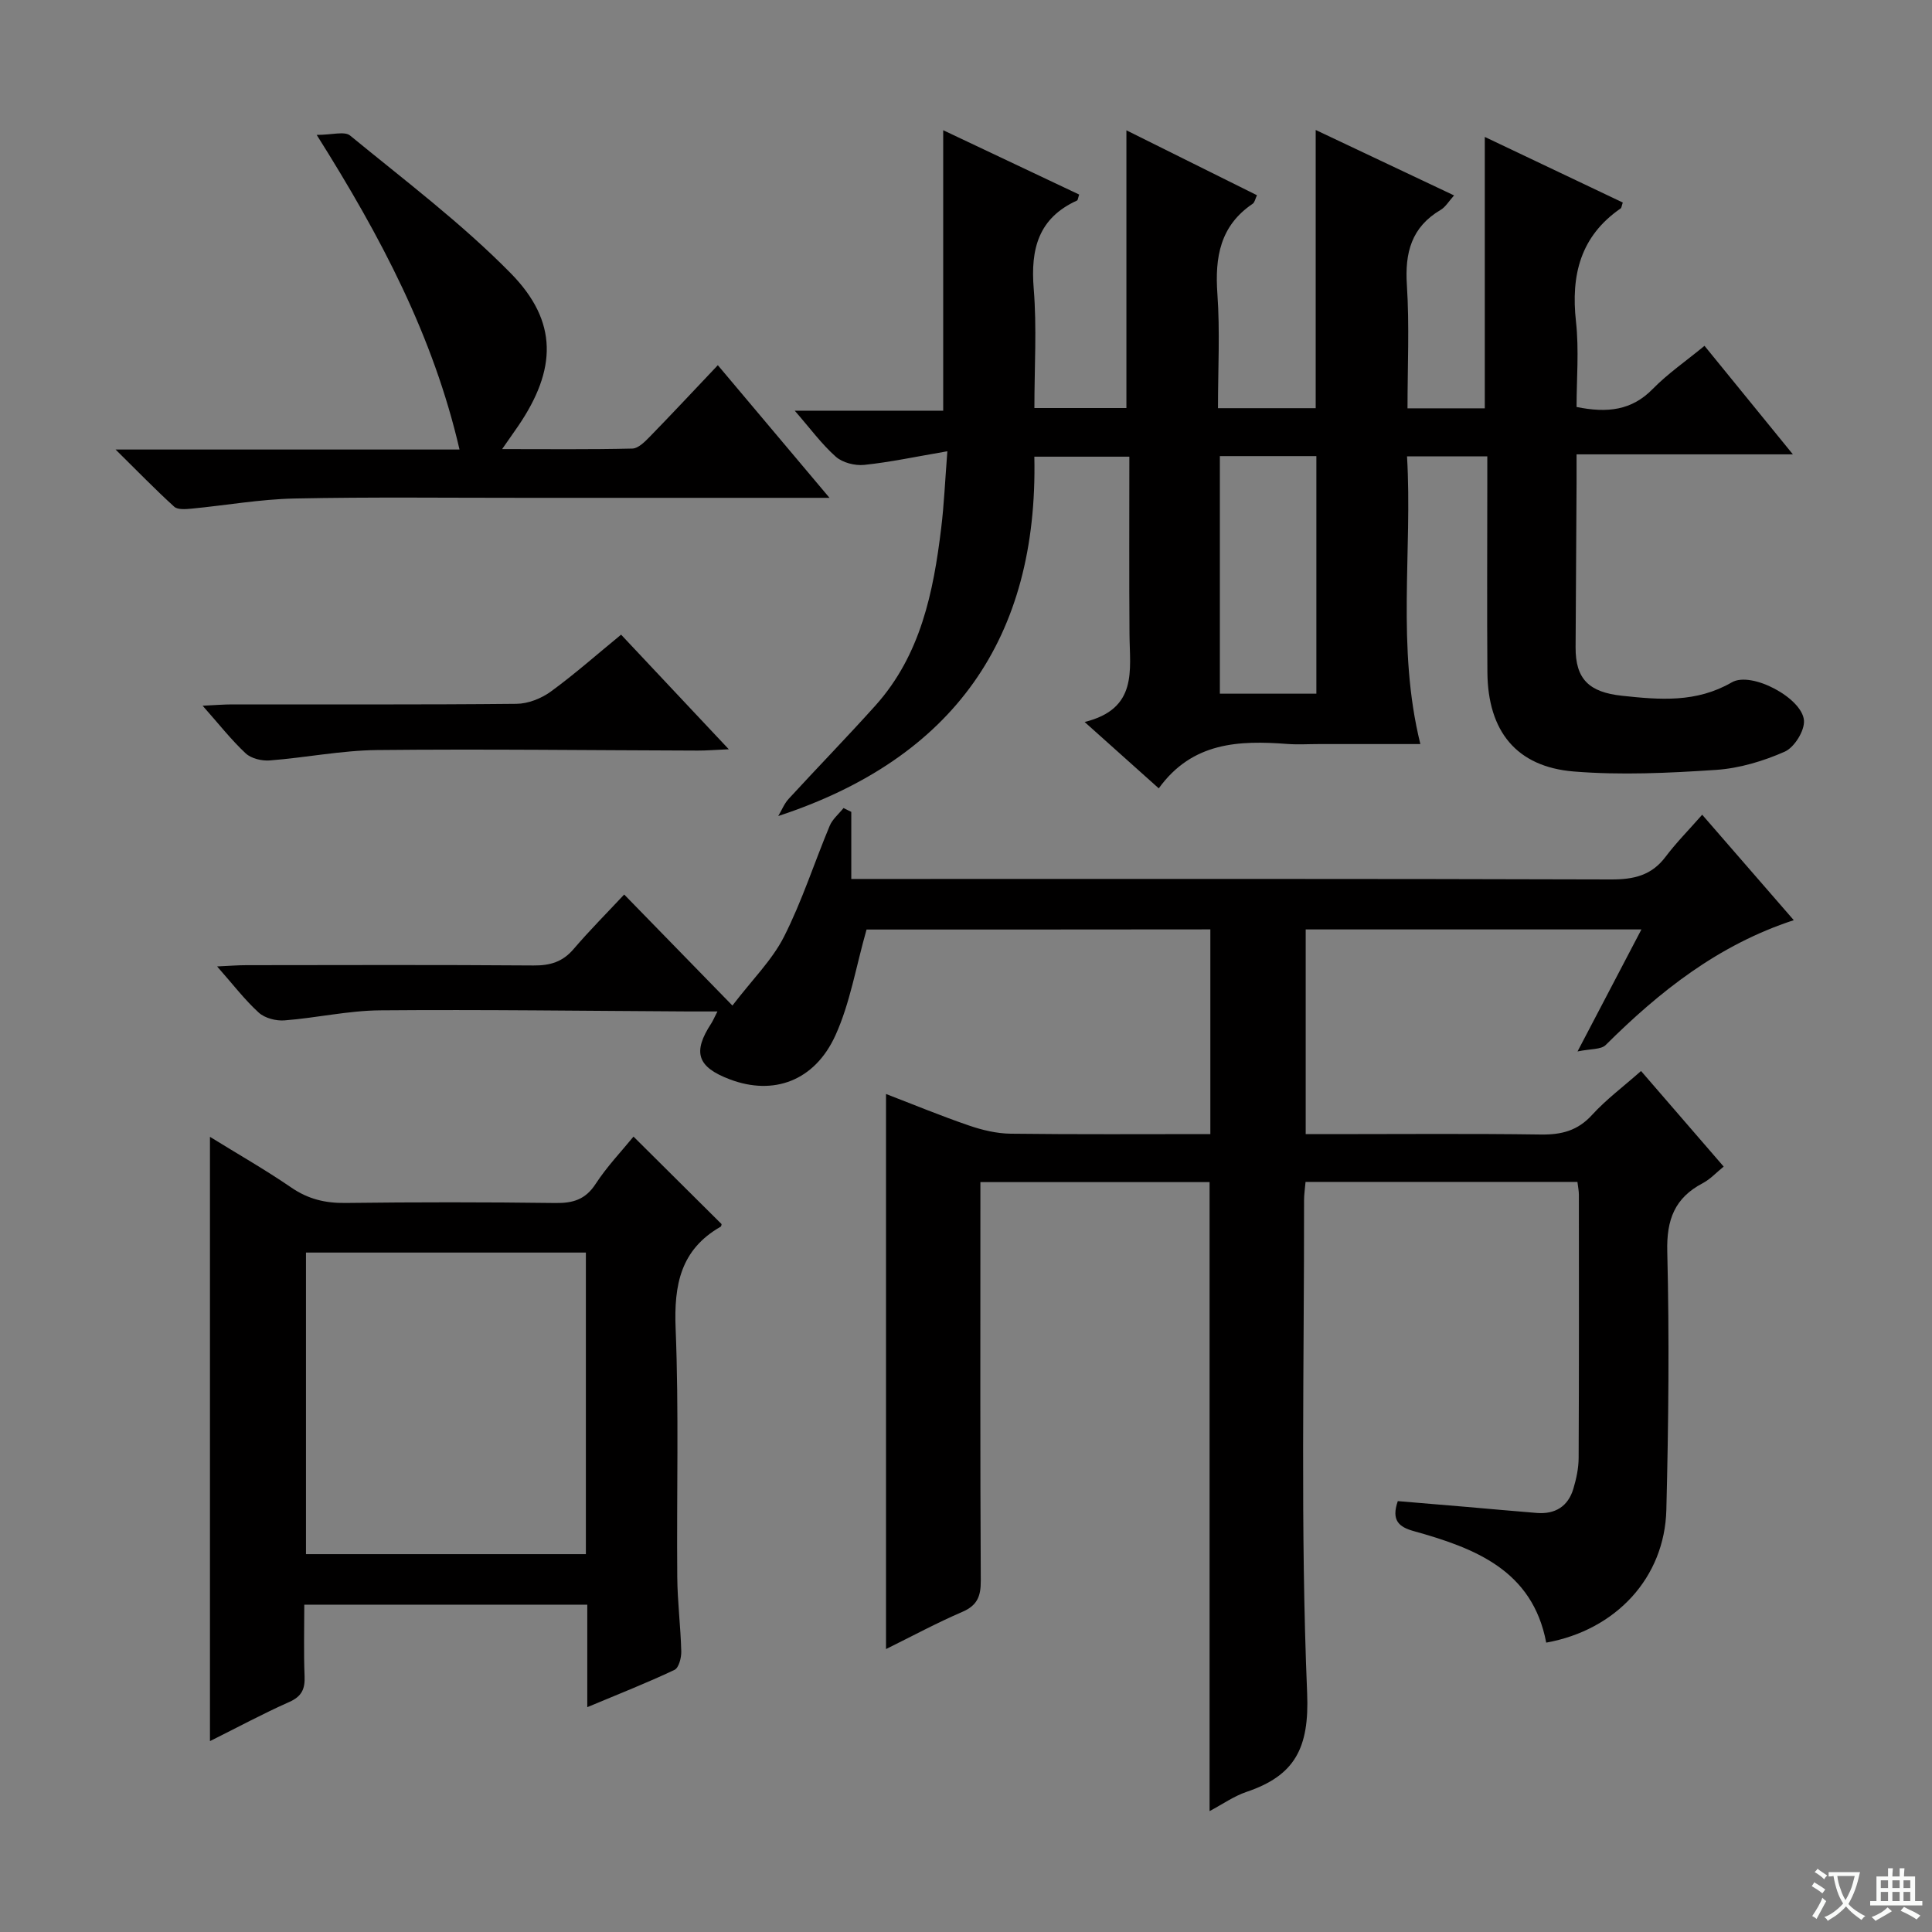 <svg enable-background="new 0 0 400 400" viewBox="0 0 400 400" xmlns="http://www.w3.org/2000/svg"><rect x="0" y="0" width="400" height="400" fill="#808080" stroke="none"/><path d="m377.9 391.2c-.2.3-.4.5-.6.8-.7-.6-1.4-1-2.2-1.5.2-.3.4-.5.5-.8.6.4 1.4.8 2.3 1.5zm-1.8 6.1c-.2-.2-.5-.4-.9-.6.4-.6.8-1.2 1.2-1.9s.7-1.3.9-1.9c.3.3.5.5.8.7-.7 1.3-1.4 2.6-2 3.7zm2.2-9c-.3.3-.5.5-.6.8-.6-.6-1.3-1.1-2-1.5.3-.3.5-.5.6-.7.6.5 1.3.9 2 1.4zm.3.2v-.9h2 4.5c-.3 1.3-.6 2.5-1 3.6s-.9 2.1-1.4 3c.4.5 1 1 1.6 1.4s1.2.8 1.9 1.1c-.3.2-.5.4-.8.8-.4-.3-1-.7-1.6-1.2s-1.2-1.1-1.6-1.6c-.5.6-1.1 1.1-1.7 1.6s-1.4.9-2.1 1.4c-.1-.3-.3-.5-.7-.8.6-.2 1.2-.5 1.9-1s1.4-1.1 2-1.8c-.5-.8-.9-1.6-1.2-2.5s-.6-2-.8-3.2c-.4.1-.7.1-1 .1zm2.5 2.7c.3 1 .7 1.7 1 2.2.3-.5.6-1.1 1-2s.6-1.9.9-3h-3.2-.4c.1.9.3 1.8.7 2.8z" fill="#fafbfa"/><path d="m396.5 388.5v1.5 3.6h1.5v.9c-.4 0-1 0-1.7 0h-7.9c-.5 0-.9 0-1.2 0v-.9h1.3v-3.5c0-.7 0-1.2 0-1.6h2.4c0-.8 0-1.4 0-1.7h1c0 .3-.1.8-.1 1.7h1.5c0-.8 0-1.4 0-1.7h1c0 .3-.1.9-.1 1.7zm-8.2 9.2c-.2-.3-.5-.5-.8-.8.8-.3 1.4-.6 1.9-.9s1-.7 1.4-1.1c.3.3.6.5.9.8-1.6 1-2.8 1.6-3.4 2zm2.6-6.8v-1.6h-1.5v1.6zm0 2.7v-1.9h-1.5v1.9zm2.4-2.7v-1.6h-1.5v1.6zm0 2.7v-1.9h-1.5v1.9zm.2 2 .7-.8c.4.2.9.5 1.6.8s1.3.7 1.8 1c-.3.3-.5.5-.8.8-.4-.3-1.5-1-3.3-1.8zm2-4.7v-1.6h-1.4v1.6zm0 2.7v-1.9h-1.4v1.9z" fill="#fafbfa"/><g fill="#010000"><path d="m179.41 192.45c-2.2 7.73-3.41 15.22-6.43 21.88-4.32 9.52-12.86 12.54-21.85 9.15-6.79-2.56-7.79-5.61-3.86-11.61.33-.51.56-1.08 1.27-2.46-2.39 0-4.15.01-5.9 0-21.32-.11-42.65-.41-63.97-.23-6.59.06-13.16 1.57-19.76 2.08-1.76.14-4.07-.46-5.33-1.6-2.91-2.65-5.33-5.83-8.63-9.57 2.59-.12 4.31-.26 6.03-.26 19.83-.02 39.66-.09 59.48.06 3.43.03 6.02-.73 8.29-3.39 3.34-3.9 6.97-7.54 10.48-11.3 7.59 7.78 14.53 14.9 22.41 22.99 4.12-5.39 8.22-9.41 10.68-14.26 3.73-7.36 6.27-15.32 9.46-22.96.58-1.38 1.89-2.45 2.86-3.67.54.26 1.07.53 1.61.79v13.89h6.36c50.32 0 100.64-.06 150.96.1 4.67.01 8.35-.81 11.26-4.68 2.19-2.91 4.77-5.51 7.59-8.72 6.69 7.7 12.64 14.55 18.96 21.83-15.68 5.14-27.78 14.76-38.94 25.85-.98.97-3.12.76-5.83 1.33 4.8-9.17 8.87-16.94 13.23-25.26-23.45 0-46.3 0-69.51 0v42.38h5.21c14.5 0 28.99-.13 43.49.08 4.27.06 7.62-.79 10.6-4.07 2.9-3.18 6.41-5.79 10.13-9.08 5.63 6.51 11.22 12.99 17.11 19.79-1.54 1.24-2.78 2.62-4.33 3.43-5.81 3.05-7.52 7.55-7.35 14.16.44 17.81.26 35.65-.19 53.47-.35 14.02-10.4 24.89-24.87 27.5-2.85-15-14.76-19.56-27.43-23.09-3.03-.84-4.7-2.19-3.3-6.21 4.64.39 9.51.79 14.39 1.21 4.8.41 9.59.86 14.39 1.24 3.8.3 6.48-1.35 7.57-5.02.61-2.05 1.08-4.23 1.09-6.36.09-18.16.06-36.32.05-54.49 0-.8-.17-1.59-.3-2.67-18.77 0-37.35 0-56.29 0-.11 1.36-.32 2.63-.31 3.9.04 33.99-.77 68.02.64 101.95.47 11.41-2.57 17.07-12.55 20.44-2.61.88-4.95 2.55-7.65 3.98 0-43.55 0-86.72 0-130.23-15.48 0-31.21 0-47.45 0v5.56c0 25.66-.06 51.32.08 76.98.02 3.25-.75 5.13-3.86 6.46-5.28 2.27-10.36 5.02-15.76 7.68 0-38.47 0-76.33 0-114.92 5.68 2.18 11.37 4.54 17.19 6.53 2.76.95 5.75 1.66 8.64 1.69 13.64.17 27.28.08 41.32.08 0-14.21 0-28.1 0-42.38-23.89.03-47.94.03-71.18.03z"/><path d="m196.14 93.43c-6.54 1.12-11.84 2.26-17.21 2.82-1.92.2-4.47-.45-5.87-1.68-2.93-2.59-5.29-5.84-8.52-9.54h30.74c0-19.56 0-38.58 0-58.07 9.39 4.45 18.79 8.89 28.15 13.32-.23.65-.25 1.15-.45 1.24-8.01 3.64-9.63 10.06-8.96 18.25.66 8.07.14 16.25.14 24.71h19.05c0-18.96 0-37.99 0-57.5 8.87 4.41 17.84 8.87 27.03 13.44-.34.69-.45 1.47-.89 1.77-6.76 4.57-7.84 11.08-7.3 18.68.55 7.75.12 15.56.12 23.64h20.23c0-19.2 0-38.11 0-57.6 9.38 4.44 18.76 8.87 28.65 13.55-1.09 1.21-1.76 2.39-2.77 2.99-6.06 3.57-7.44 8.86-7 15.57.54 8.41.13 16.89.13 25.52h16c0-18.67 0-37.06 0-56.19 9.6 4.56 19.1 9.07 28.57 13.58-.23.67-.25 1.09-.45 1.23-8.33 5.75-10.31 13.8-9.24 23.43.65 5.88.12 11.88.12 17.67 6.37 1.29 11.41.73 15.77-3.73 3.11-3.18 6.86-5.75 10.72-8.93 5.93 7.29 11.75 14.43 18.3 22.47-15.42 0-29.78 0-44.79 0 0 2.38.01 4.17 0 5.95-.06 11.33-.12 22.66-.2 33.98-.04 6.63 2.81 9.32 9.61 10.05 7.84.84 15.37 1.48 22.74-2.78 4.07-2.35 14.55 3.25 14.93 7.87.18 2.12-1.99 5.6-3.97 6.48-4.46 1.97-9.42 3.46-14.26 3.78-9.78.65-19.68 1.12-29.42.33-11.89-.97-17.79-8.35-17.89-20.52-.1-13-.02-25.99-.02-38.99 0-1.8 0-3.6 0-5.73-5.52 0-10.61 0-16.62 0 1.15 19.63-2.22 39.39 2.76 59.56-7.15 0-14.08 0-21.01 0-2.17 0-4.34.14-6.5-.02-10.04-.76-19.71-.42-26.65 9.19-5.15-4.61-9.76-8.74-15.35-13.74 11.07-2.73 9.34-10.73 9.29-18.13-.09-12.14-.03-24.28-.03-36.8-6.6 0-12.81 0-19.67 0 .8 37.53-16.73 62.48-53.02 74.4.71-1.19 1.23-2.54 2.14-3.54 5.96-6.49 12.11-12.8 17.99-19.35 9.35-10.43 12-23.45 13.61-36.78.58-4.73.78-9.52 1.27-15.85zm56.42 1v49.19h19.98c0-16.62 0-32.85 0-49.19-6.82 0-13.26 0-19.98 0z"/><path d="m121.59 353.45c0-7.5 0-14.25 0-21.22-19.68 0-38.79 0-58.59 0 0 4.95-.14 9.88.06 14.8.11 2.66-.58 4.2-3.18 5.35-5.43 2.41-10.67 5.24-16.41 8.1 0-41.89 0-83.19 0-125.11 5.7 3.53 11.43 6.79 16.84 10.5 3.48 2.39 7.02 3.24 11.19 3.19 14.5-.18 29-.18 43.49.01 3.66.05 6.23-.72 8.34-3.97 2.34-3.59 5.35-6.74 7.83-9.78 6.11 6.07 12.12 12.04 18.23 18.11 0 .01-.01.45-.21.56-8.28 4.74-9.66 12.03-9.3 21.02.69 17.14.19 34.32.34 51.48.04 5.15.7 10.28.83 15.43.03 1.3-.51 3.39-1.4 3.81-5.67 2.68-11.51 4.98-18.06 7.72zm-.29-94.12c-19.59 0-38.7 0-57.95 0v62.44h57.95c0-20.82 0-41.41 0-62.44z"/><path d="m171.74 103.07c-22 0-42.65-.01-63.29 0-15.83.01-31.67-.19-47.49.14-7.11.15-14.2 1.42-21.3 2.1-1.2.11-2.86.26-3.59-.4-3.89-3.53-7.55-7.31-12.14-11.84h71.21c-5.43-23.44-16.17-43.88-29.57-65.14 3.18 0 5.76-.81 6.91.13 11.29 9.27 23.05 18.13 33.26 28.51 9.86 10.03 9.51 19.95 1.53 31.66-.91 1.33-1.84 2.65-3.31 4.75 9.5 0 18.24.1 26.97-.11 1.21-.03 2.56-1.39 3.56-2.41 4.63-4.75 9.15-9.6 14.13-14.85 7.88 9.34 15.1 17.92 23.12 27.46z"/><path d="m128.59 131.4c7.31 7.78 14.41 15.33 22.3 23.73-2.97.13-4.71.28-6.45.27-22.12-.06-44.25-.34-66.37-.11-7.41.08-14.8 1.58-22.22 2.15-1.64.13-3.83-.39-4.98-1.46-2.99-2.79-5.54-6.06-8.92-9.87 2.63-.12 4.36-.27 6.09-.27 19.63-.02 39.26.08 58.89-.12 2.4-.02 5.13-1.1 7.1-2.53 4.94-3.6 9.54-7.68 14.56-11.79z"/></g></svg>